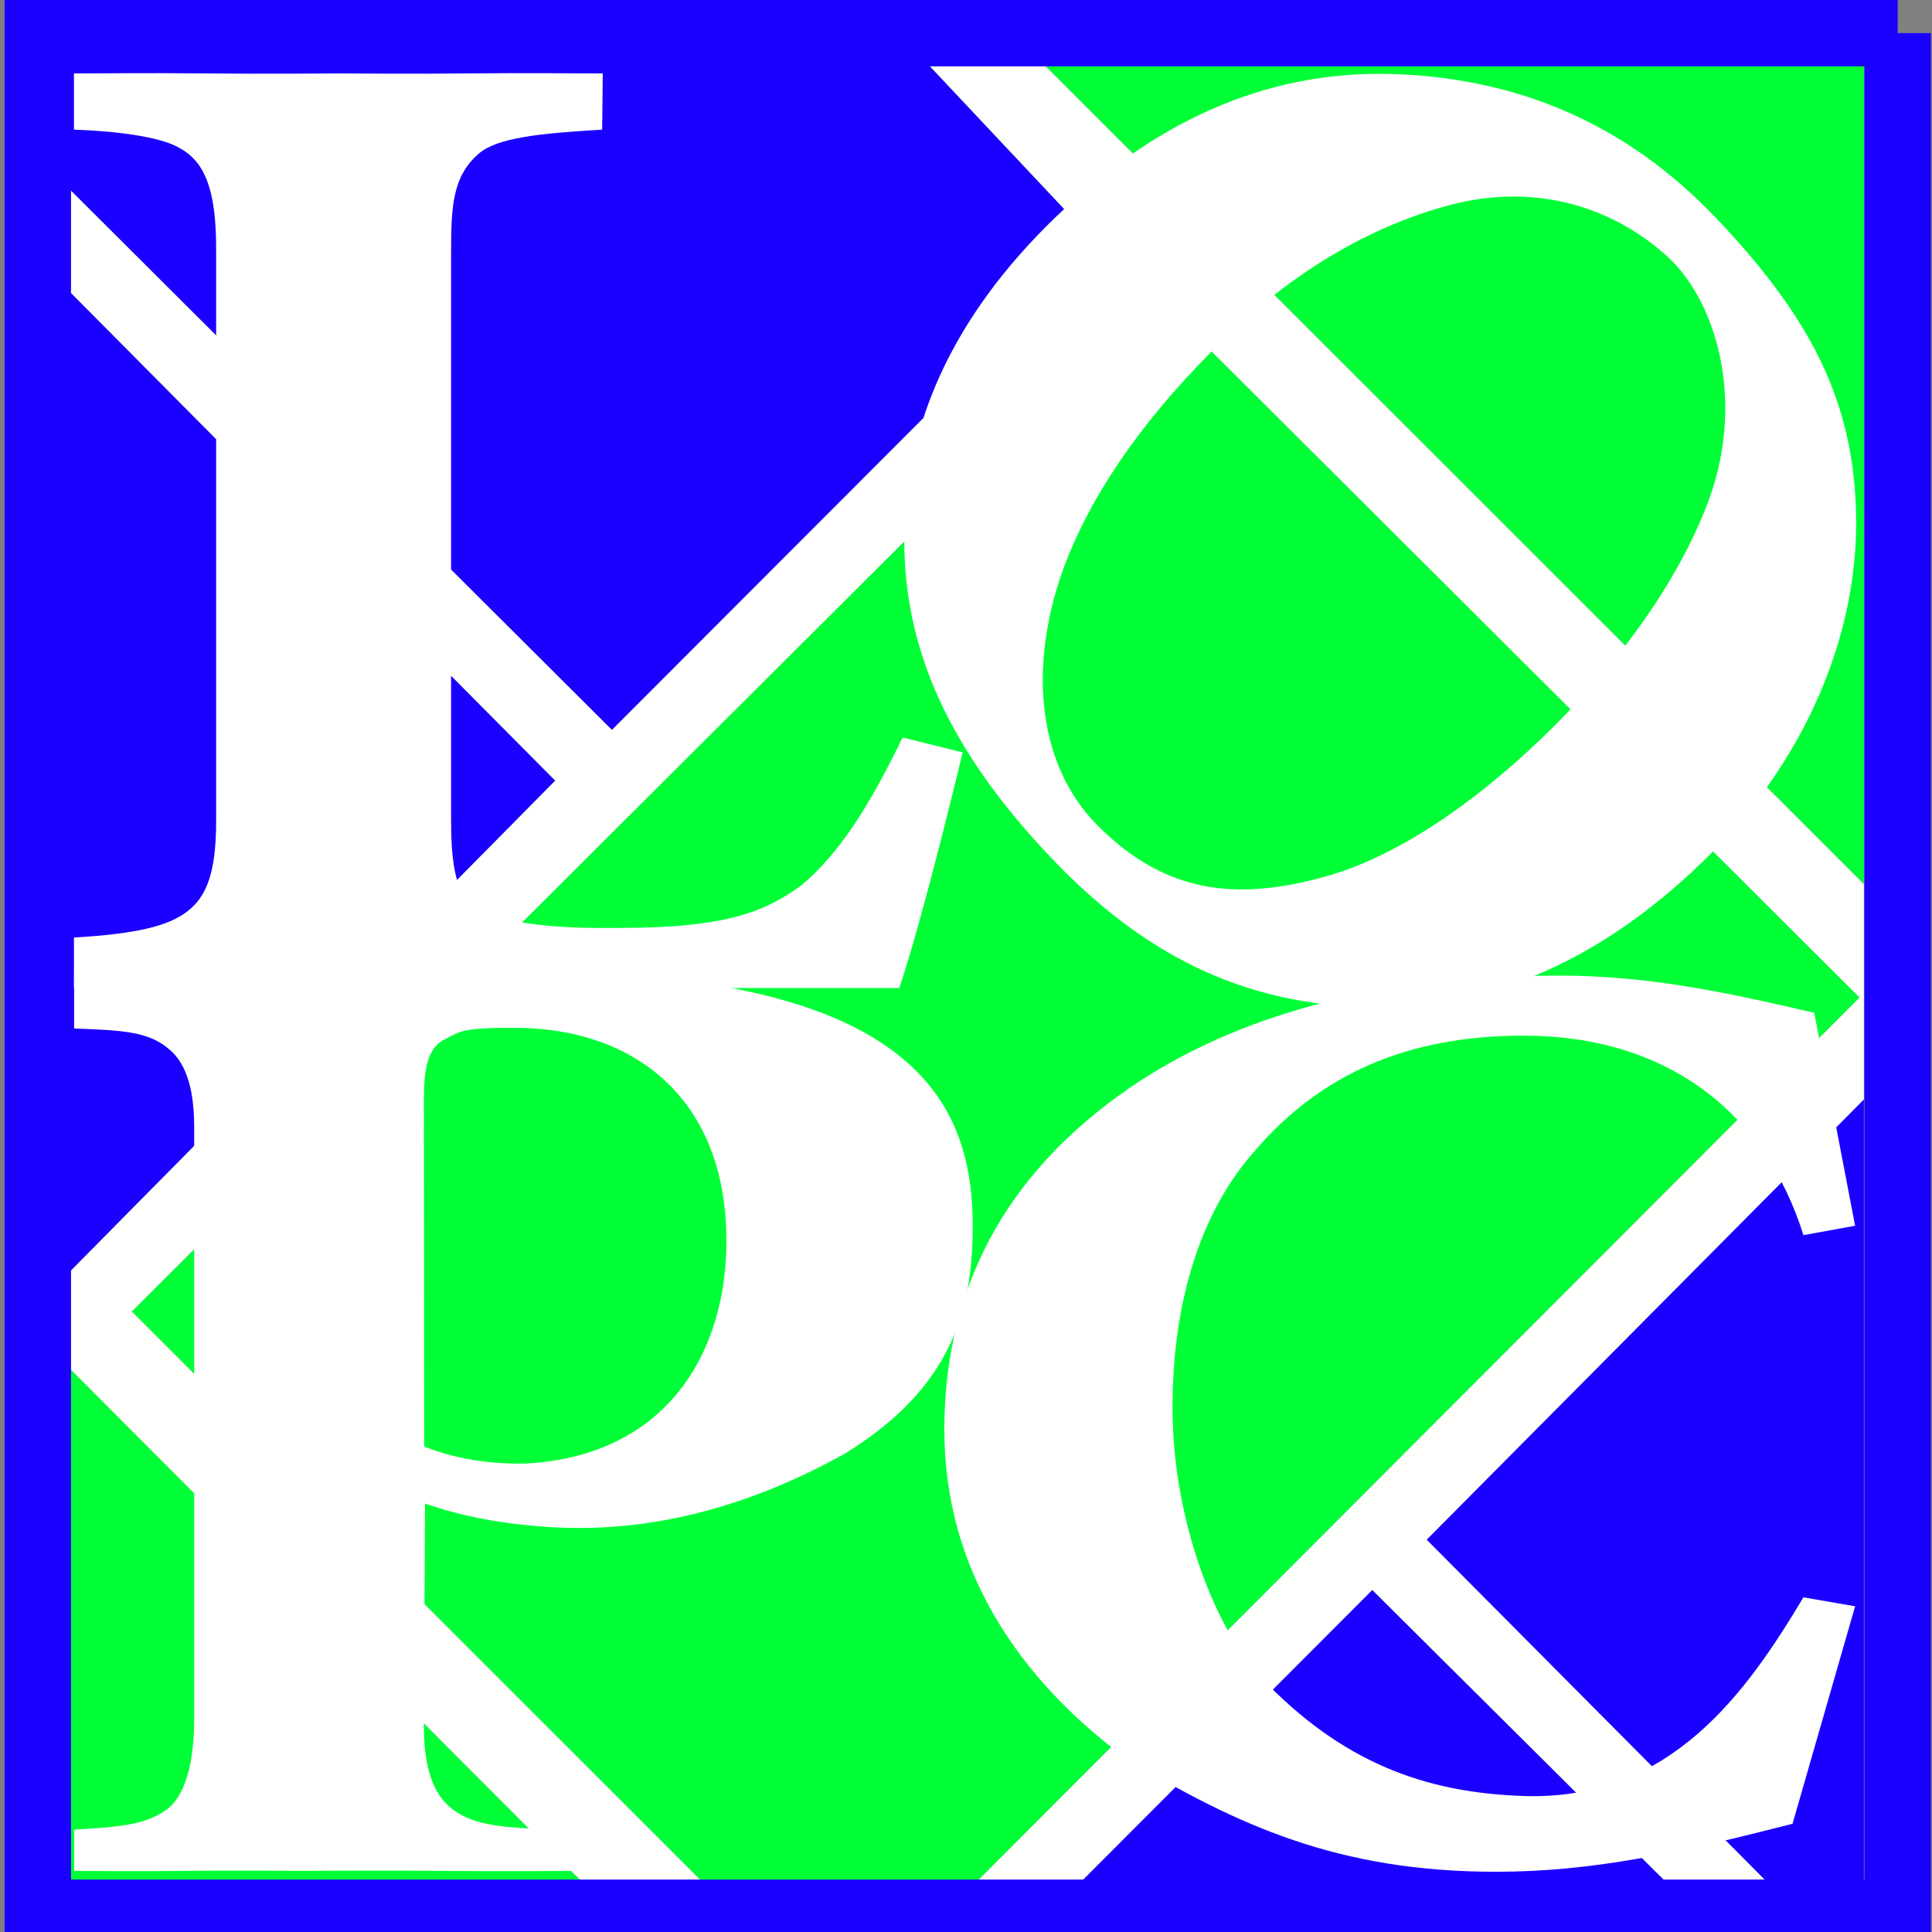 <?xml version="1.0" encoding="UTF-8"?>
<svg data-bbox="3.914 -11.865 206.104 209.873" width="200mm" height="200mm" viewBox="0 0 200 200" xmlns="http://www.w3.org/2000/svg" data-type="ugc">
    <rect x="0" y="0" width="200" height="200" fill="#808080" stroke="none"/>
    <g>
        <path d="m13.643 135.765 59.579 59.566h27.348l91.931-92.067S143.908 54.79 119.386 30.36z" fill="#00ff36"/>
        <path d="m60.771 195.33-55.18-55.29v55.29z" fill="#00ff36"/>
        <path d="m107.883 6.496 85.063 85.027V6.496Z" fill="#00ff36"/>
        <path d="m63.344 75.565 50.236-50.293L95.922 6.496H5.59v11.495Z" fill="#1a00ff"/>
        <path d="m183.418 195.33-35.735-35.942 45.263-45.576v81.519z" fill="#1a00ff"/>
        <path d="m5.59 28.555 51.89 52.257-51.89 52.494Z" fill="#1a00ff"/>
        <path d="m111.372 195.33 30.686-30.741 30.918 30.742z" fill="#1a00ff"/>
        <path d="m5.59 17.99 57.754 57.575 50.236-50.293L95.922 6.496h11.96l85.064 85.027v22.29l-45.263 45.575 35.735 35.943h-10.442l-30.918-30.742-30.686 30.742H100.57l91.931-92.067-73.115-72.903L13.643 135.765l59.579 59.566h-12.45L5.59 140.04v-6.735l51.89-52.494L5.59 28.555Z" fill="#fffffe"/>
        <g style="line-height:1.25">
            <path d="M98.533 220.3s-2.67 14.162-4.341 20.396H37.649v-4.372c4.321-.32 6.455-1.004 7.735-2.231 1.334-1.28 2.007-3.318 2.007-7.882v-49.14c.02-4.674-.505-7.721-2.482-9.061-1.01-.81-3.58-1.452-7.26-1.612v-4.866c1.814 0 4.906-.053 9.173 0 4.268.054 7.308 0 9.122 0 1.654 0 4.508.054 8.562 0 4.054-.053 7.719 0 9.373 0l-.042 4.866c-4.32.32-7.227.702-8.482 2.103-1.776 1.981-1.868 4.569-1.868 8.57v49.064c0 2.924.165 6.508 1.66 7.682 1.173.907 4.3 1.673 8.301 1.673h1.62c7.38 0 9.974-1.452 12.443-3.707 2.517-2.685 4.58-6.677 6.907-12.773z" style="-inkscape-font-specification:'Microsoft Uighur, Bold';font-variant-ligatures:normal;font-variant-caps:normal;font-variant-numeric:normal;font-feature-settings:normal;text-align:start" font-weight="700" font-size="163.876" font-family="Microsoft Uighur" fill="#ffffff" transform="matrix(1.511 0 0 1.196 -49.232 -185.59)" aria-label="L" letter-spacing="0" word-spacing="0"/>
        </g>
        <g style="line-height:1.25">
            <path d="M100.936 256.942c.08 7.251-1.231 14.14-8.986 19.904-5.442 3.663-12.485 6.812-20.527 6.186-3.8-.296-6.46-1.052-8.71-1.994l-.082 18.7c-.023 5.303 1.34 7.06 2.987 7.963 1.648.904 4.102.976 8.393 1.029l-.02 3.5c-2.04 0-5.389.053-10.046 0-4.657-.051-8.006 0-10.047 0-1.518 0-4.16-.051-7.928 0-3.767.053-6.288 0-7.753 0v-3.5c3.108-.235 4.763-.378 6.261-1.53 1.499-1.15 2.12-4.109 2.12-7.929v-50.115c0-2.021-.176-4.988-1.641-6.588-1.465-1.6-3.182-1.718-6.74-1.875v-4.758s20.703-.046 31.398-.08c26.385 0 31.202 10.357 31.321 21.087zm-17.19 1.774c.017-11.92-6.322-18.07-14.758-18.082-3.708-.005-3.8.283-4.965 1.022-1.21.769-1.392 2.743-1.392 5.202l.023 29.323s2.784 1.593 7.116 1.455c9.936-.666 14.002-9.624 13.977-18.92z" style="-inkscape-font-specification:'Microsoft Uighur, Bold';font-variant-ligatures:normal;font-variant-caps:normal;font-variant-numeric:normal;font-feature-settings:normal;text-align:start" font-weight="700" font-size="160.751" font-family="Microsoft Uighur" fill="#ffffff" transform="matrix(1.483 0 0 1.219 -49.002 -186.936)" aria-label="P" letter-spacing="0" word-spacing="0"/>
        </g>
        <g style="line-height:1.25">
            <path d="M271.177 19.535c0 10.96-3.569 19.663-10.707 26.11-6.723 6.079-14.73 8.957-25.367 8.957-10.914 0-19.286-2.322-25.87-8.032-7.046-6.079-10.609-14.61-10.609-25.385 0-10.96 3.609-19.56 10.746-26.007 6.724-6.079 15.075-9.8 25.713-9.8 10.914 0 18.08 2.003 24.664 7.713 7.046 6.079 11.43 15.668 11.43 26.444zm-15.937 2.149c0-8.474-1.618-15.936-4.519-21.508-3.822-7.183-11.041-10.452-15.984-10.17-5.395.308-11.412 2.948-15.05 9.119-2.855 4.835-4.8 11.184-4.8 18.828 0 8.473 1.452 15.594 4.353 21.166 3.822 7.184 10.021 11.427 16.48 11.292 7.642-.16 12.027-3.59 15.554-9.818 2.6-4.584 3.966-11.265 3.966-18.91z" style="-inkscape-font-specification:'Microsoft Uighur, Bold';font-variant-ligatures:normal;font-variant-caps:normal;font-variant-numeric:normal;font-feature-settings:normal;text-align:start" font-weight="700" font-size="141.465" font-family="Microsoft Uighur" fill="#ffffff" transform="matrix(.898 .944 -.994 .957 -47.982 -185.343)" aria-label="O" letter-spacing="0" word-spacing="0"/>
        </g>
        <g style="line-height:1.25">
            <path d="m208.497 53.804-2.949 11.342c-5.39 1.527-9.429 2.503-13.978 2.503-7.415 0-12.206-2.419-17.476-5.95-4.985-4.112-8.512-9.78-8.512-17.101 0-8.008 3.399-13.98 9.256-18.217 5.11-3.645 11.685-5.468 19.723-5.468 4.207 0 7.896.882 12.009 1.941l1.927 11.105-2.436.49c-1.814-6.417-6.452-10.405-13.182-10.405-5.453 0-9.581 1.99-12.714 6.069-2.35 2.943-3.831 7.47-3.831 13.327 0 6.044 2.123 11.713 4.19 14.106 3.745 4.333 7.61 5.992 12.411 6.154 6.871.232 10.45-5.411 13.126-10.363z" style="-inkscape-font-specification:'Microsoft Uighur, Bold';font-variant-ligatures:normal;font-variant-caps:normal;font-variant-numeric:normal;font-feature-settings:normal;text-align:start" font-weight="700" font-size="95.717" font-family="Microsoft Uighur" fill="#ffffff" transform="matrix(2.197 0 0 1.985 -266.026 59.481)" aria-label="C" letter-spacing="0" word-spacing="0"/>
        </g>
        <path fill="none" stroke="#1a00ff" stroke-width="6.879" stroke-miterlimit="100" paint-order="markers stroke fill" d="M196.447 3.431v194.577H3.914V3.431h192.533z"/>
    </g>
</svg>
